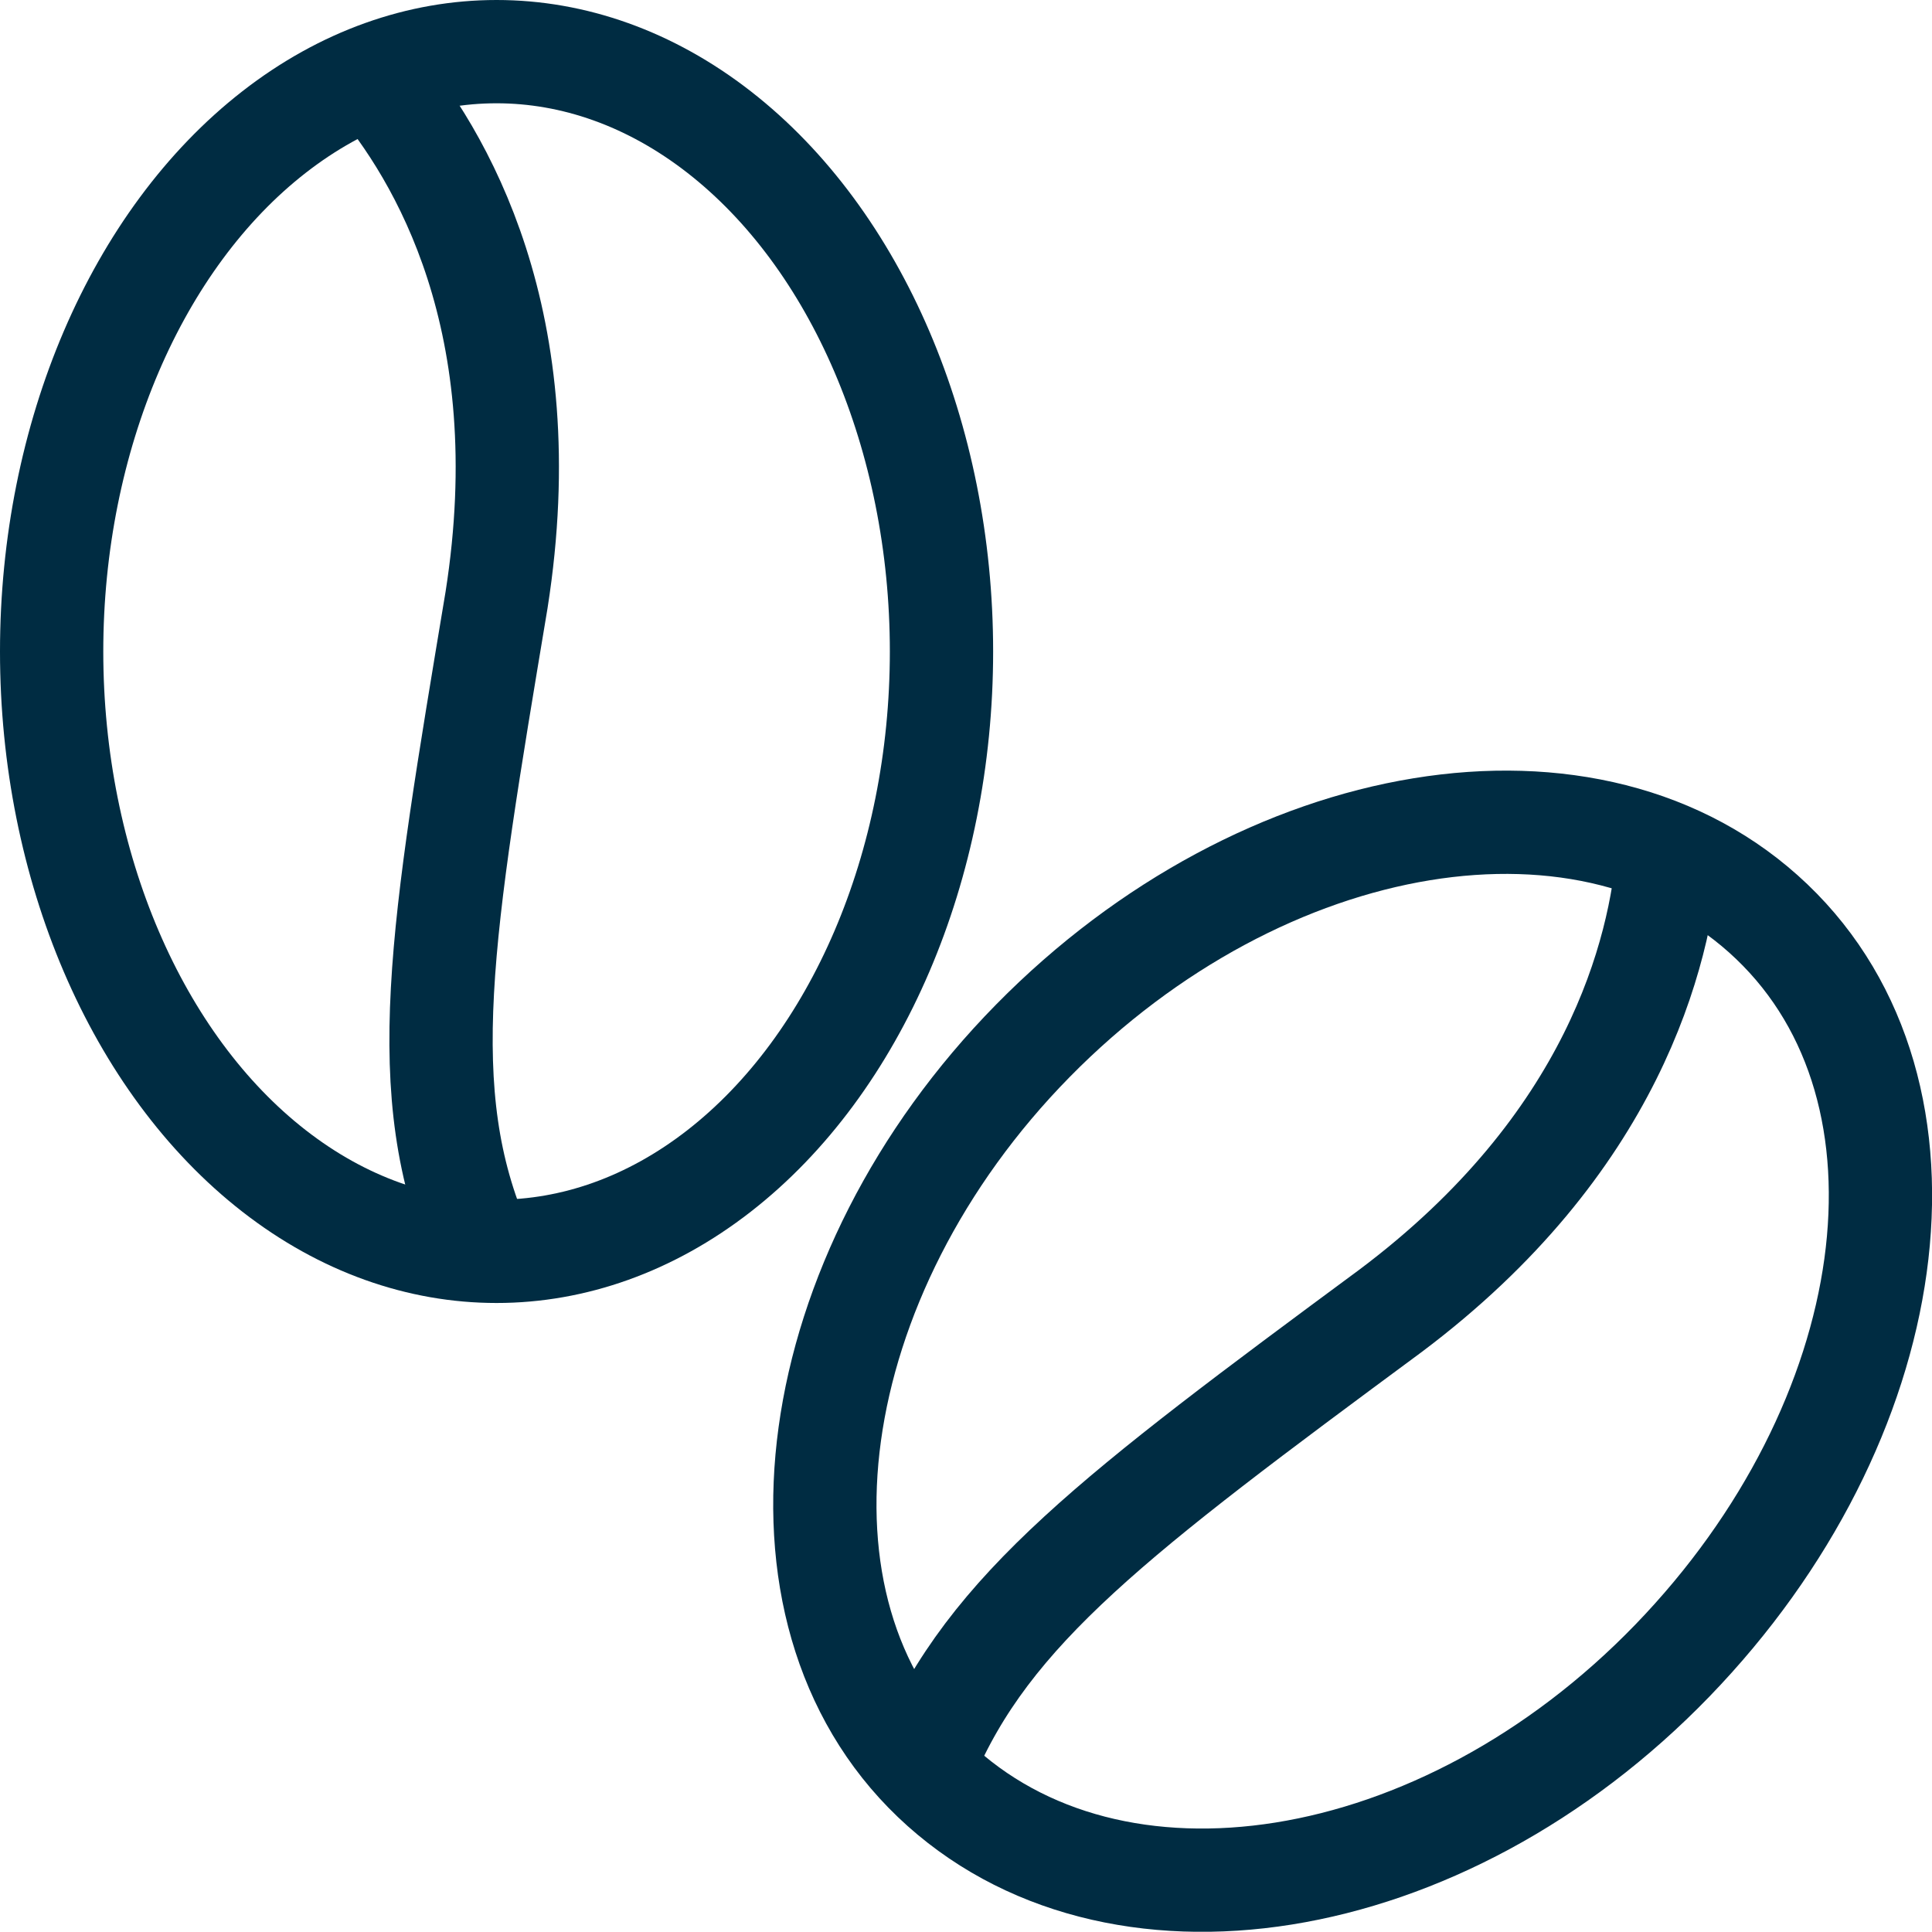 <?xml version="1.0" encoding="UTF-8" standalone="no"?>
<svg
   xmlns:dc="http://purl.org/dc/elements/1.1/"
   xmlns:cc="http://creativecommons.org/ns#"
   xmlns:rdf="http://www.w3.org/1999/02/22-rdf-syntax-ns#"
   xmlns:svg="http://www.w3.org/2000/svg"
   xmlns="http://www.w3.org/2000/svg"
   xmlns:sodipodi="http://sodipodi.sourceforge.net/DTD/sodipodi-0.dtd"
   xmlns:inkscape="http://www.inkscape.org/namespaces/inkscape"
   height="48.628"
   width="48.634"
   id="svg20"
   xml:space="preserve"
   enable-background="new 0 0 48 48"
   viewBox="0 0 48.634 48.628"
   y="0px"
   x="0px"
   version="1.1"
   sodipodi:docname="ico_coffee.svg"
   inkscape:version="0.92.3 (unknown)"><sodipodi:namedview
     pagecolor="#ffffff"
     bordercolor="#666666"
     borderopacity="1"
     objecttolerance="10"
     gridtolerance="10"
     guidetolerance="10"
     inkscape:pageopacity="0"
     inkscape:pageshadow="2"
     inkscape:window-width="1920"
     inkscape:window-height="1028"
     id="namedview12"
     showgrid="false"
     fit-margin-top="0"
     fit-margin-left="0"
     fit-margin-right="0"
     fit-margin-bottom="0"
     inkscape:zoom="4.9137839"
     inkscape:cx="-11.093295"
     inkscape:cy="24.313598"
     inkscape:window-x="0"
     inkscape:window-y="0"
     inkscape:window-maximized="1"
     inkscape:current-layer="svg20" /><defs
     id="defs24" /><g
     style="fill:none;fill-opacity:1;stroke:#002c42;stroke-width:2.6;stroke-miterlimit:4;stroke-dasharray:none;stroke-opacity:1"
     id="g14"
     transform="translate(0.3,0.3)"><g
       style="fill:none;fill-opacity:1;stroke:#002c42;stroke-width:2.6;stroke-miterlimit:4;stroke-dasharray:none;stroke-opacity:1"
       id="g6"><ellipse
         style="fill:none;fill-opacity:1;stroke:#002c42;stroke-width:2.6;stroke-miterlimit:4;stroke-dasharray:none;stroke-opacity:1"
         id="ellipse2"
         ry="15.1"
         rx="11.2"
         cy="16.1"
         cx="12.2"
         stroke-miterlimit="10" /><path
         style="fill:none;fill-opacity:1;stroke:#002c42;stroke-width:2.6;stroke-miterlimit:4;stroke-dasharray:none;stroke-opacity:1"
         id="path4"
         d="m 9.1,1.6 c 1.7,2 4.2,6.2 3.1,13.2 -1.4,8.4 -2.1,12.4 -0.4,16.3"
         stroke-miterlimit="10"
         inkscape:connector-curvature="0" /></g><g
       style="fill:none;fill-opacity:1;stroke:#002c42;stroke-width:2.6;stroke-miterlimit:4;stroke-dasharray:none;stroke-opacity:1"
       id="g12"><path
         style="fill:none;fill-opacity:1;stroke:#002c42;stroke-width:2.6;stroke-miterlimit:4;stroke-dasharray:none;stroke-opacity:1"
         id="path8"
         d="m 41.8,41.5 c -5.8,6 -14.1,7.3 -18.6,3 -4.5,-4.3 -3.3,-12.7 2.5,-18.6 5.8,-5.9 14.1,-7.3 18.6,-3 4.5,4.3 3.3,12.6 -2.5,18.6 z"
         stroke-miterlimit="10"
         inkscape:connector-curvature="0" /><path
         style="fill:none;fill-opacity:1;stroke:#002c42;stroke-width:2.6;stroke-miterlimit:4;stroke-dasharray:none;stroke-opacity:1"
         id="path10"
         d="m 41.7,21.1 c -0.2,2.6 -1.4,7.4 -7,11.6 C 27.8,37.8 24.6,40.2 23,44"
         stroke-miterlimit="10"
         inkscape:connector-curvature="0" /></g></g></svg>